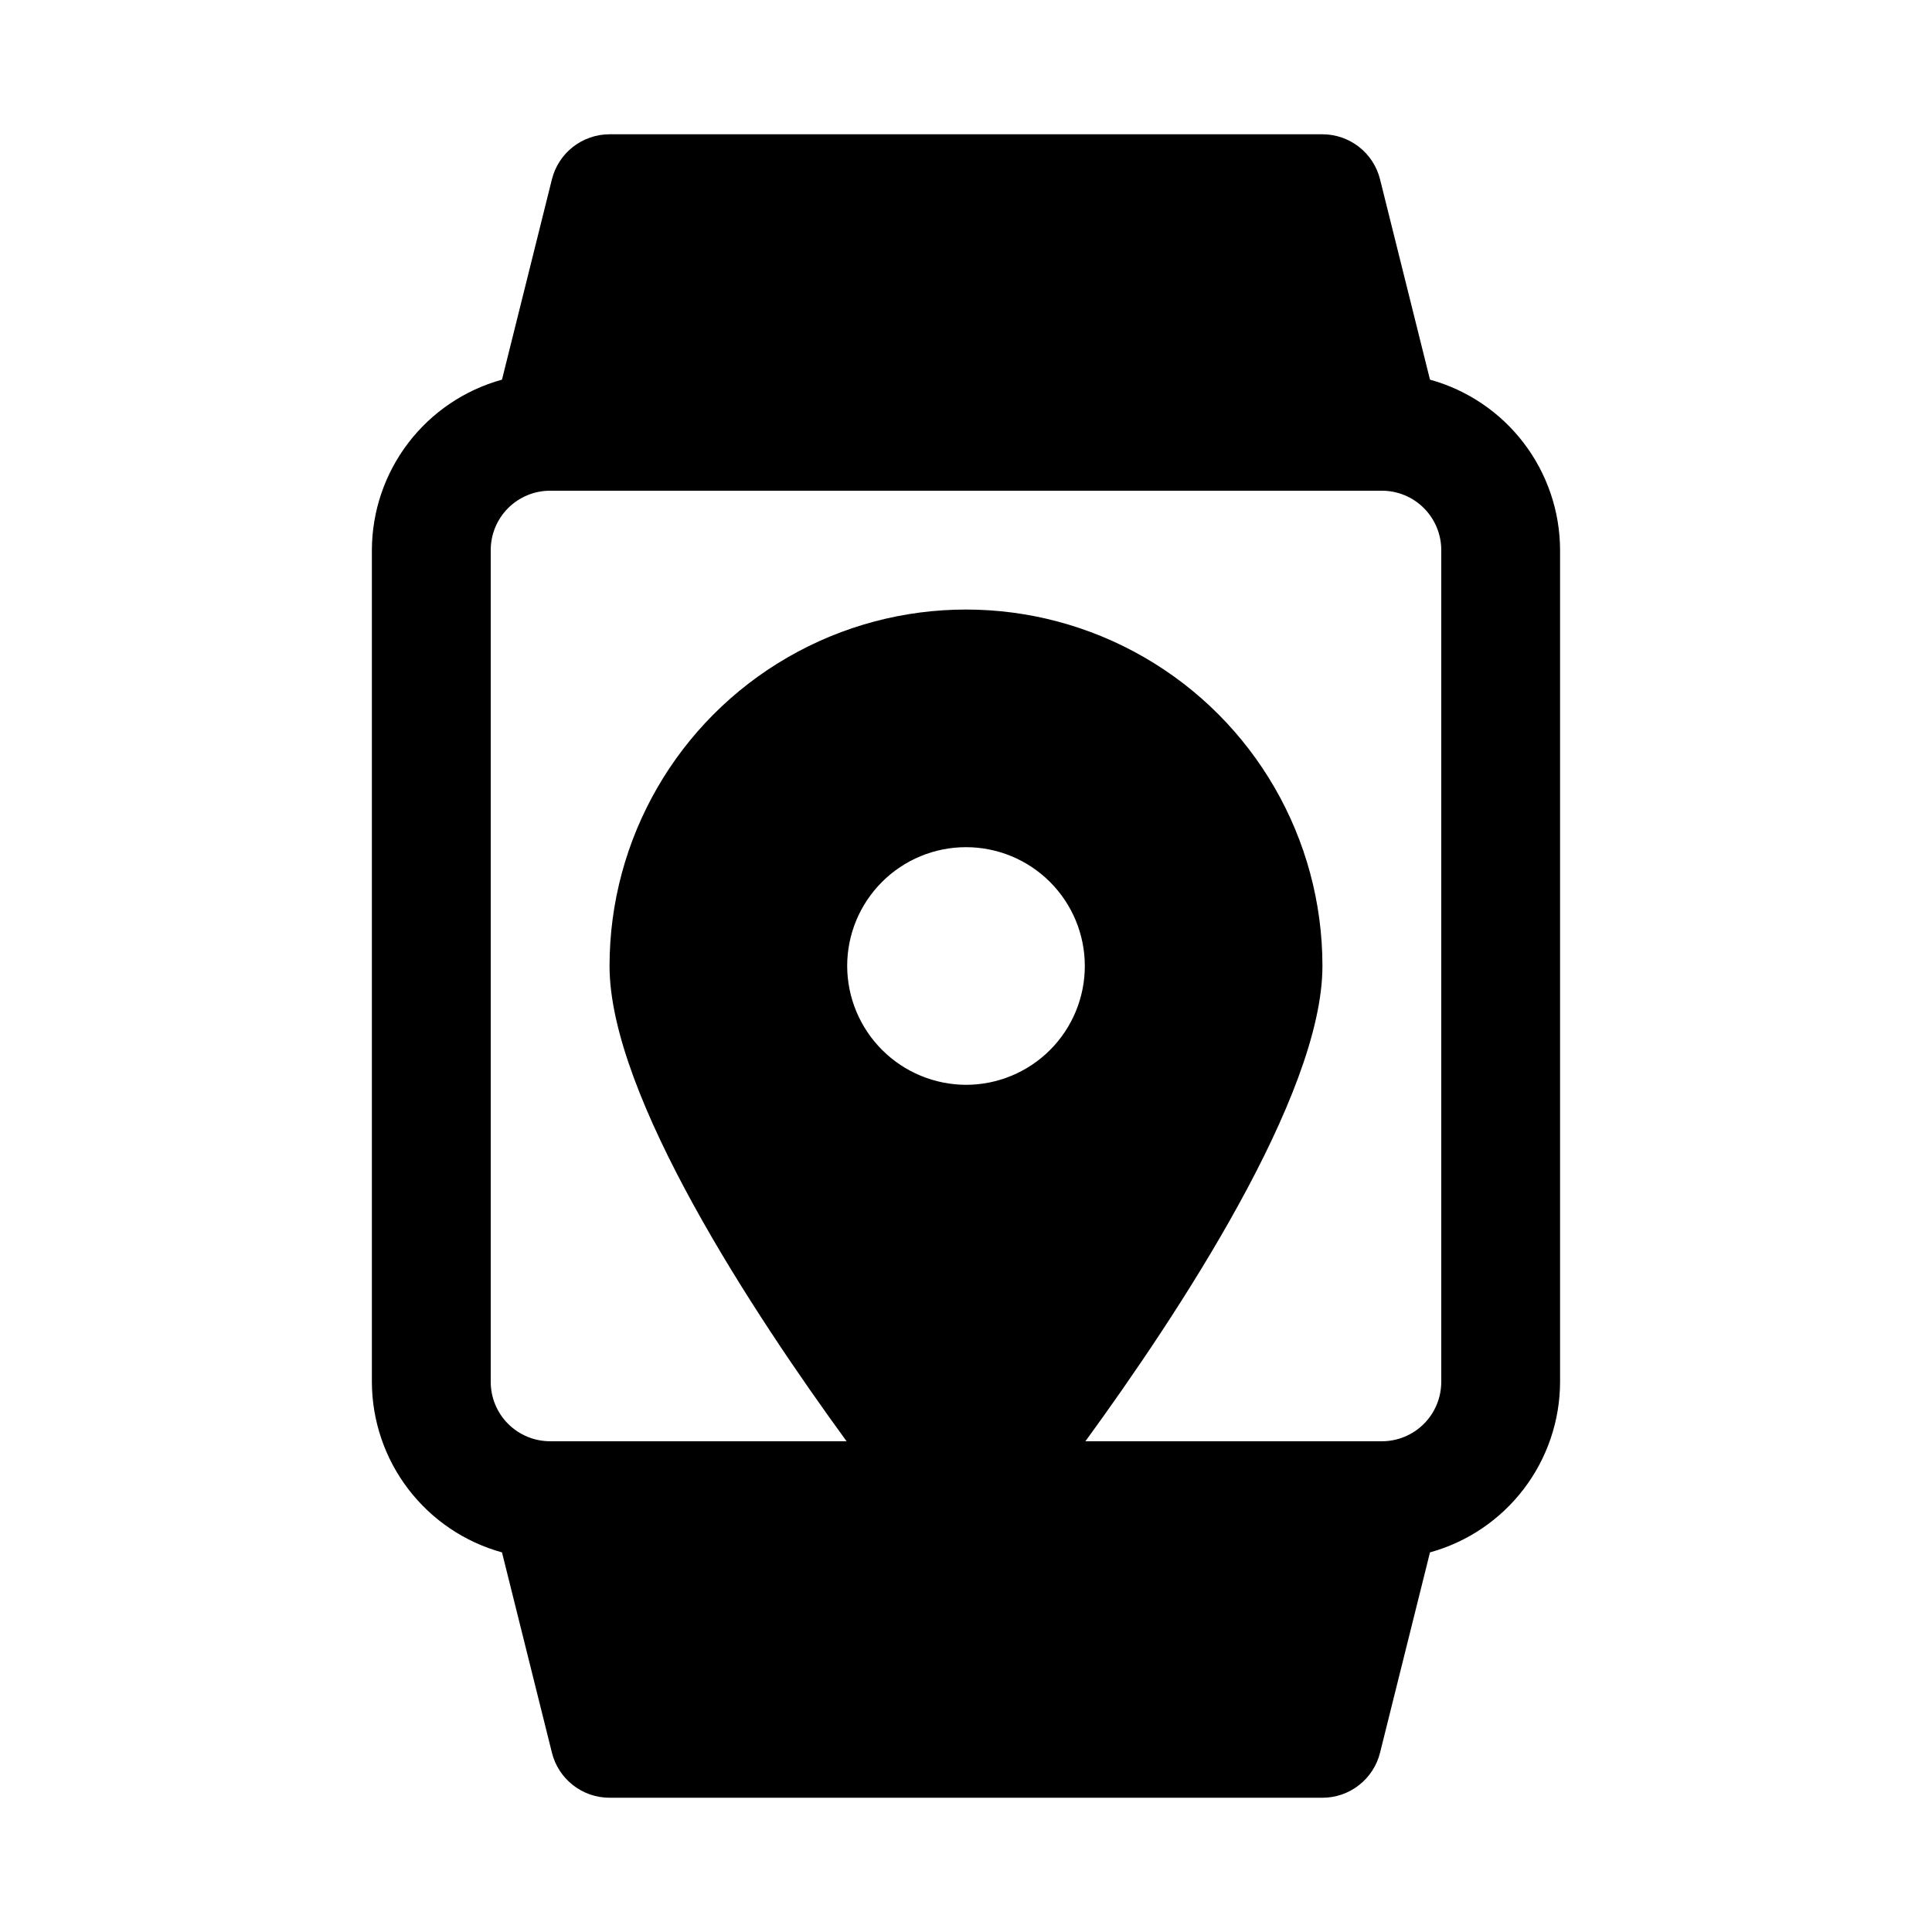 <?xml version="1.0" encoding="UTF-8"?>
<!-- Uploaded to: ICON Repo, www.svgrepo.com, Generator: ICON Repo Mixer Tools -->
<svg fill="#000000" width="800px" height="800px" version="1.1" viewBox="144 144 512 512" xmlns="http://www.w3.org/2000/svg">
 <path d="m522.96 244.61-13.227-53.059c-0.844-3.414-2.805-6.445-5.574-8.613-2.766-2.168-6.18-3.348-9.699-3.352h-188.93c-3.516 0.004-6.93 1.184-9.699 3.352-2.766 2.168-4.731 5.199-5.574 8.613l-13.223 53.059c-9.895 2.734-18.621 8.629-24.848 16.789-6.227 8.16-9.609 18.133-9.633 28.395v220.42c0.023 10.262 3.406 20.238 9.633 28.395 6.227 8.16 14.953 14.059 24.848 16.789l13.227 53.059h-0.004c0.844 3.414 2.809 6.445 5.574 8.613 2.769 2.172 6.184 3.352 9.699 3.352h188.93c3.519 0 6.934-1.18 9.699-3.352 2.769-2.168 4.731-5.199 5.574-8.613l13.227-53.059c9.891-2.731 18.617-8.629 24.844-16.789 6.227-8.156 9.609-18.133 9.633-28.395v-220.42c-0.023-10.262-3.406-20.234-9.633-28.395-6.227-8.16-14.953-14.055-24.844-16.789zm-154.45 155.39c0-8.352 3.316-16.363 9.223-22.266 5.902-5.906 13.914-9.223 22.266-9.223s16.359 3.316 22.266 9.223c5.902 5.902 9.223 13.914 9.223 22.266s-3.32 16.359-9.223 22.266c-5.906 5.902-13.914 9.223-22.266 9.223-8.344-0.027-16.34-3.352-22.238-9.25-5.902-5.902-9.227-13.895-9.25-22.238zm157.44 110.21h-0.004c0 4.176-1.656 8.18-4.609 11.133s-6.957 4.609-11.133 4.609h-78.562c24.559-33.691 62.816-91.629 62.816-125.95 0-33.75-18.004-64.934-47.23-81.809-29.227-16.875-65.238-16.875-94.465 0s-47.23 48.059-47.23 81.809c0 34.32 38.258 92.262 62.82 125.95l-78.566-0.004c-4.176 0-8.18-1.656-11.133-4.609s-4.609-6.957-4.609-11.133v-220.42c0-4.176 1.656-8.18 4.609-11.133s6.957-4.609 11.133-4.609h220.42c4.176 0 8.18 1.656 11.133 4.609s4.609 6.957 4.609 11.133v220.42z"/>
</svg>
